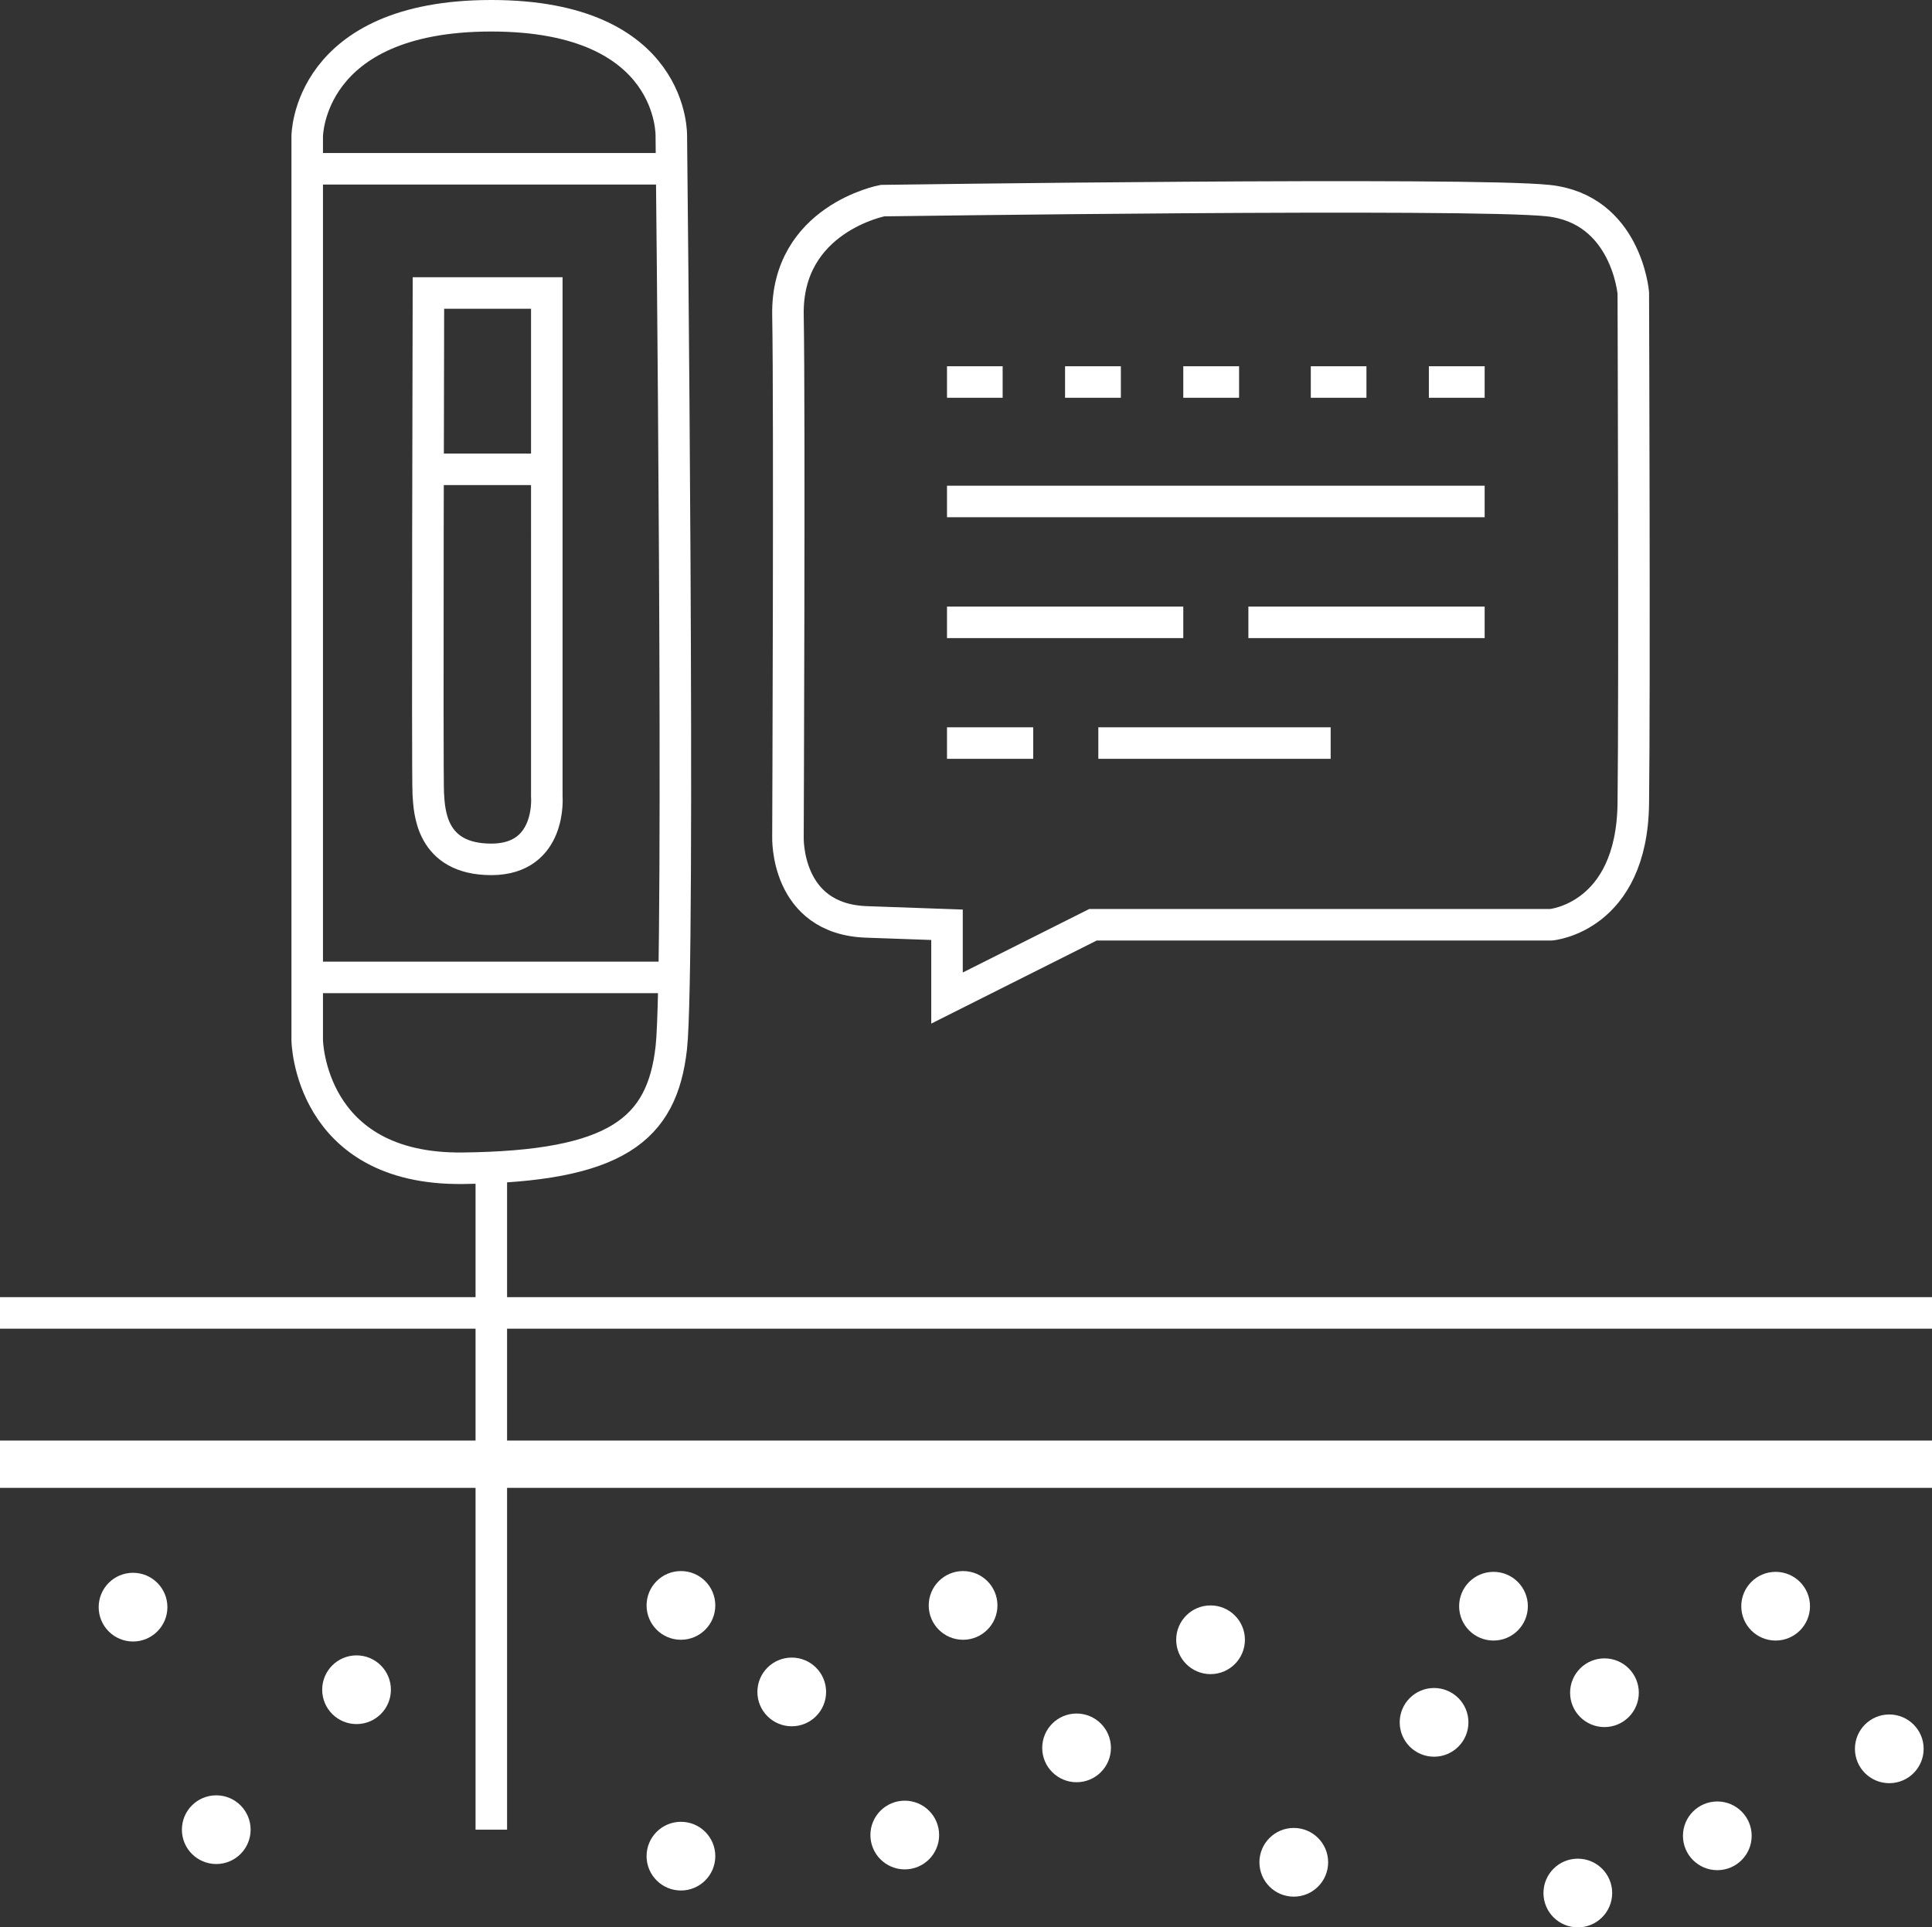<svg id="Layer_2" data-name="Layer 2" xmlns="http://www.w3.org/2000/svg" viewBox="0 0 122.57 122.3"><rect x="0" y="0" width="122.57" height="122.3" fill="#333333" stroke="none"/><defs><style>.cls-1,.cls-2{fill:none;}.cls-1,.cls-2,.cls-3,.cls-4{stroke:#fff;stroke-miterlimit:10;}.cls-1,.cls-4{stroke-width:2px;}.cls-2{stroke-width:3px;}.cls-3,.cls-4{fill:#fff;}</style></defs><line class="cls-1" y1="83.31" x2="122.57" y2="83.31"/><line class="cls-2" y1="92.91" x2="122.57" y2="92.91"/><circle class="cls-3" cx="112.65" cy="101.92" r="1.68"/><circle class="cls-3" cx="94.75" cy="101.92" r="1.68"/><circle class="cls-3" cx="76.8" cy="104.05" r="1.68"/><circle class="cls-3" cx="90.98" cy="109.29" r="1.68"/><circle class="cls-3" cx="82.08" cy="118.17" r="1.68"/><circle class="cls-3" cx="101.79" cy="107.41" r="1.68"/><circle class="cls-3" cx="100.1" cy="120.12" r="1.68"/><circle class="cls-3" cx="108.95" cy="116.49" r="1.68"/><circle class="cls-3" cx="119.86" cy="110.97" r="1.68"/><circle class="cls-3" cx="61.1" cy="101.87" r="1.68"/><circle class="cls-3" cx="43.2" cy="101.87" r="1.68"/><circle class="cls-3" cx="8.44" cy="101.98" r="1.68"/><circle class="cls-3" cx="22.62" cy="107.22" r="1.68"/><circle class="cls-3" cx="13.72" cy="116.1" r="1.68"/><circle class="cls-3" cx="50.23" cy="107.36" r="1.68"/><circle class="cls-3" cx="43.2" cy="117.78" r="1.68"/><circle class="cls-3" cx="57.4" cy="116.44" r="1.68"/><circle class="cls-3" cx="68.3" cy="110.91" r="1.68"/><line class="cls-4" x1="31.17" y1="74.13" x2="31.17" y2="116.1"/><path class="cls-1" d="M261.49,340.83v57.34s.11,8.24,9.86,8.13,12.66-2.44,13.24-7.66,0-57.81,0-57.81.27-7.66-11.42-7.66S261.49,340.83,261.49,340.83Z" transform="translate(-242 -332.17)"/><line class="cls-1" x1="19.76" y1="10.71" x2="42.61" y2="10.71"/><line class="cls-1" x1="19.86" y1="62.02" x2="42.76" y2="62.02"/><path class="cls-1" d="M269.18,350.76h7.51V382.7s.34,4-3.52,4-3.93-3.09-4-4.16S269.18,350.76,269.18,350.76Z" transform="translate(-242 -332.17)"/><line class="cls-1" x1="27.42" y1="29.78" x2="34.7" y2="29.78"/><line class="cls-1" x1="60.08" y1="31.82" x2="94.19" y2="31.82"/><line class="cls-1" x1="60.08" y1="39.49" x2="75.07" y2="39.49"/><line class="cls-1" x1="79.2" y1="39.49" x2="94.19" y2="39.49"/><line class="cls-1" x1="60.08" y1="47.15" x2="65.55" y2="47.15"/><line class="cls-1" x1="69.68" y1="47.15" x2="84.42" y2="47.15"/><line class="cls-1" x1="60.08" y1="24.24" x2="63.61" y2="24.24"/><line class="cls-1" x1="67.57" y1="24.24" x2="71.11" y2="24.24"/><line class="cls-1" x1="75.07" y1="24.24" x2="78.61" y2="24.24"/><line class="cls-1" x1="83.16" y1="24.24" x2="86.69" y2="24.24"/><line class="cls-1" x1="90.65" y1="24.24" x2="94.19" y2="24.24"/><path class="cls-1" d="M302.08,390.85v4.65l9.26-4.65H340.4s5.13-.44,5.22-7.7,0-32.39,0-32.39-.44-5.33-5.4-5.86-42.23,0-42.23,0-6.11,1.15-6,7.26,0,33.11,0,33.11-.19,5.23,5,5.4Z" transform="translate(-242 -332.17)"/></svg>